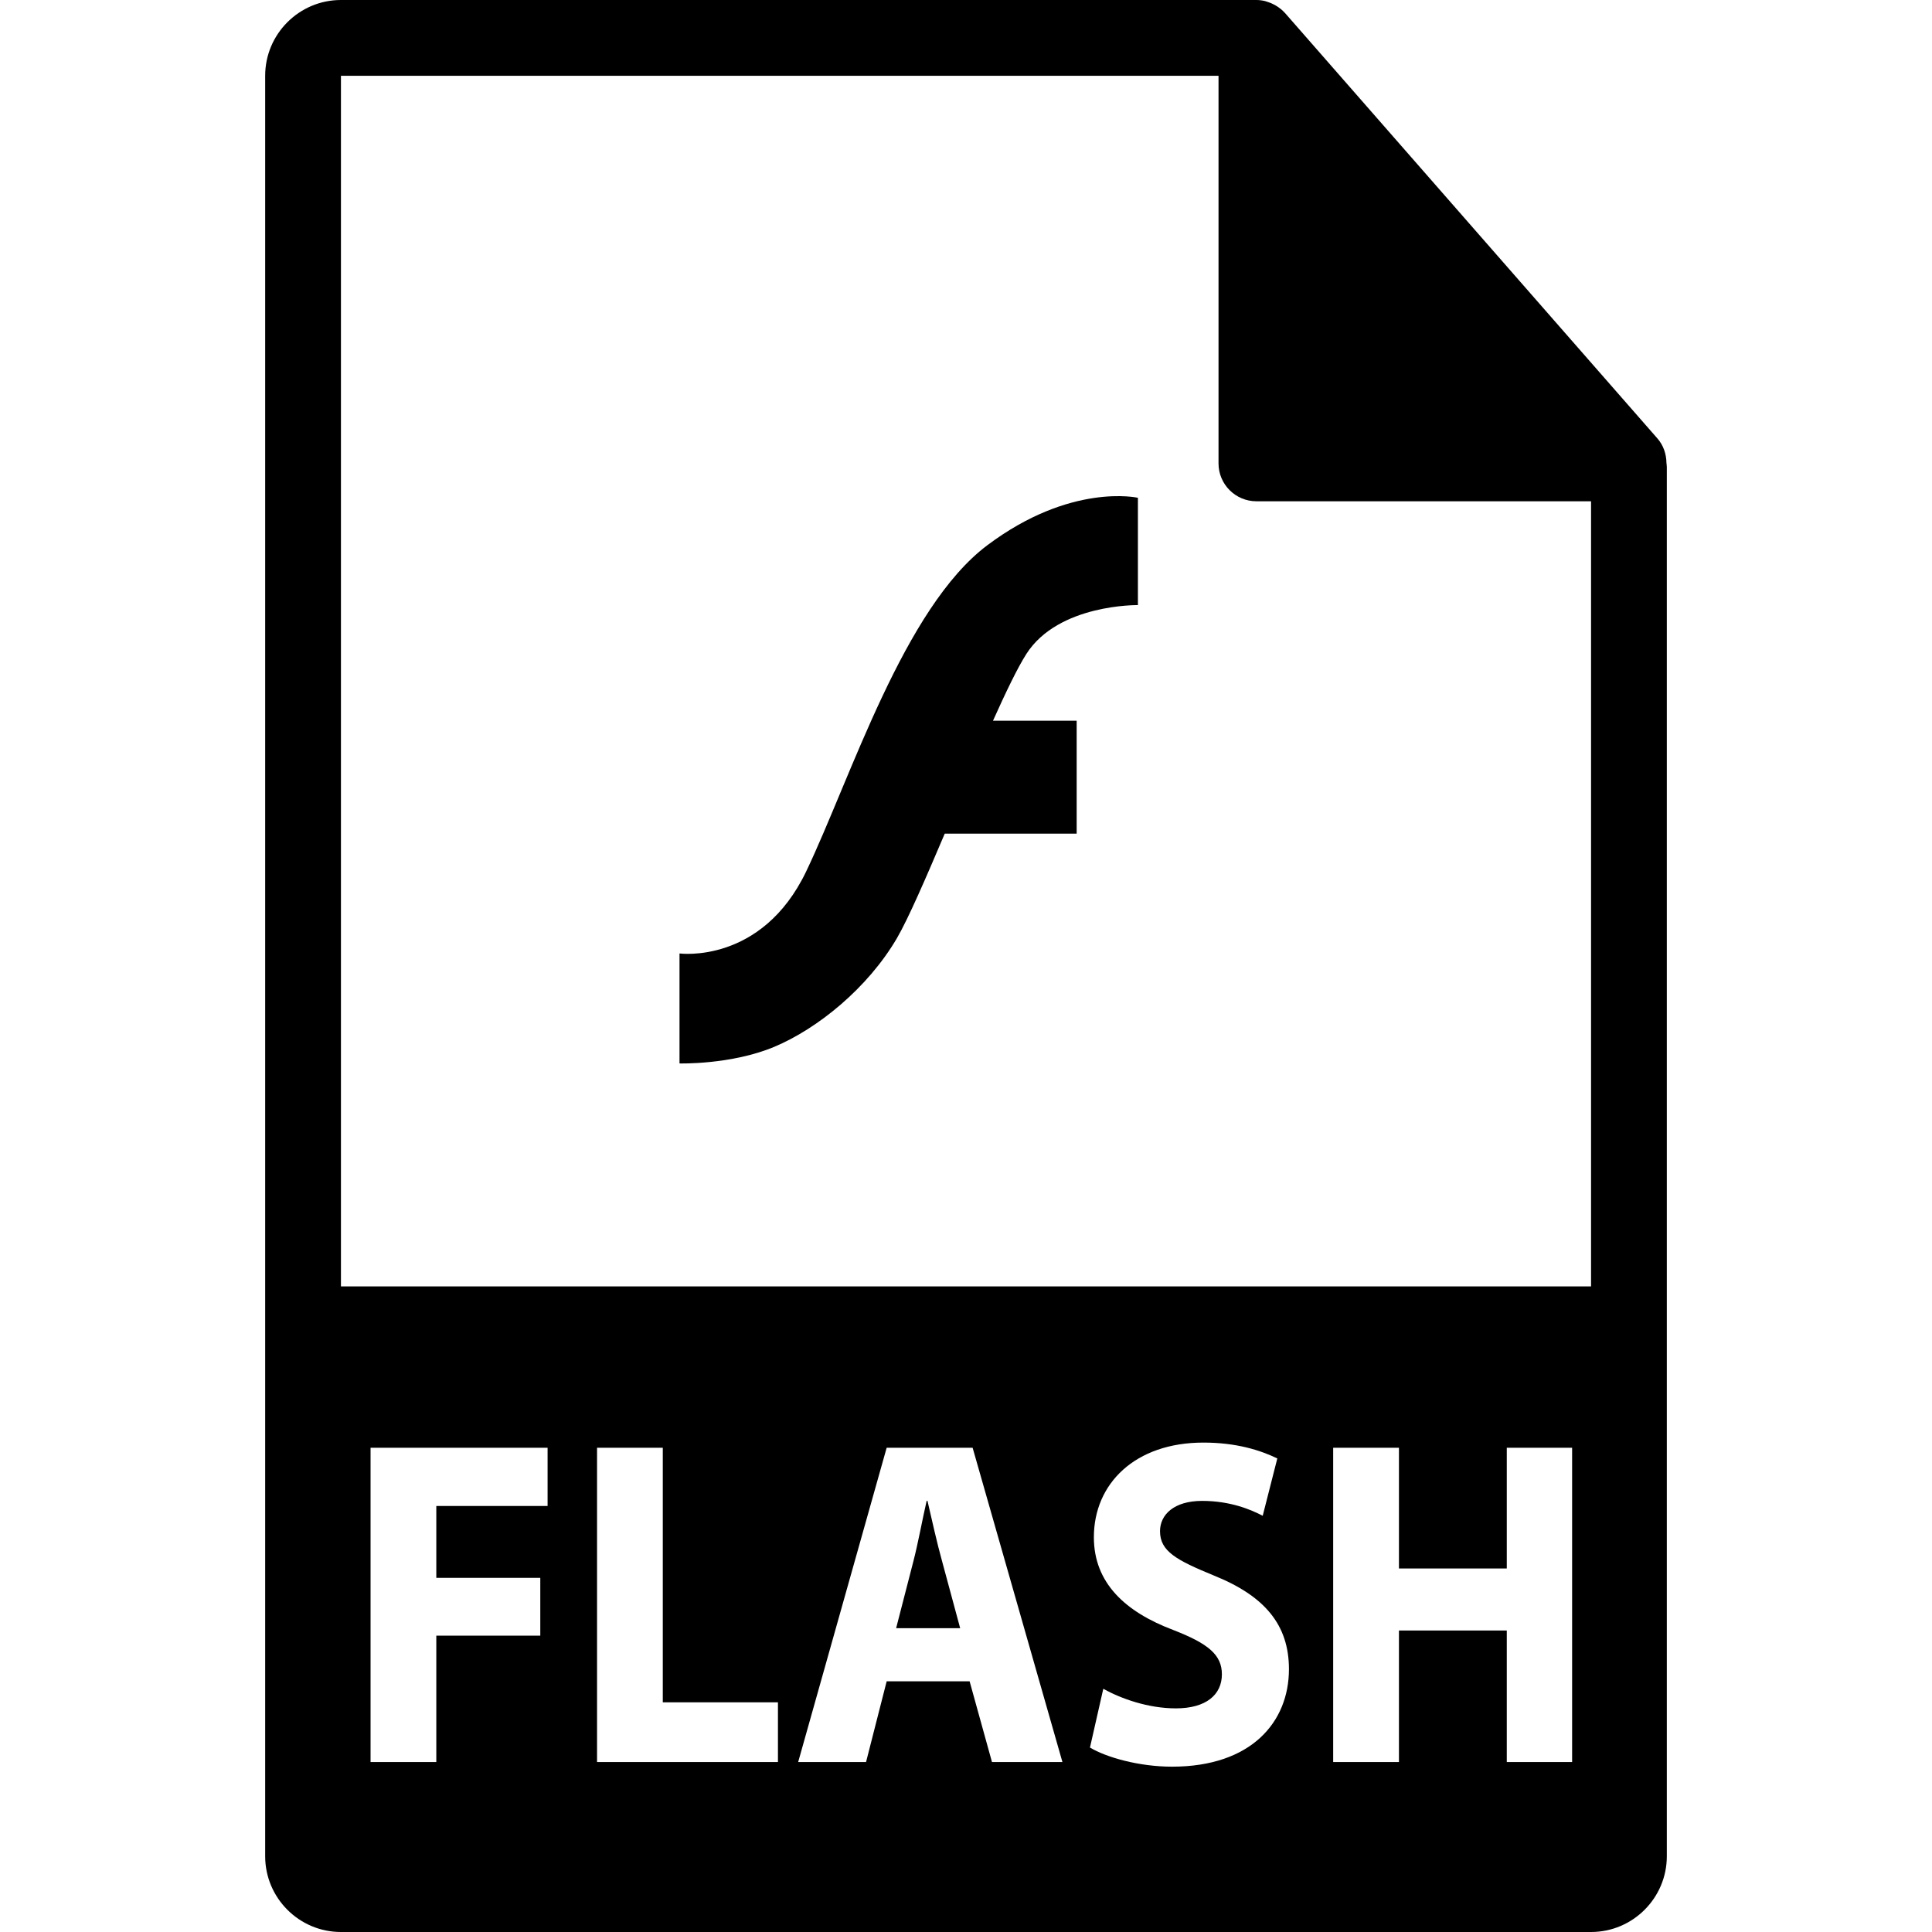 <?xml version="1.0" encoding="iso-8859-1"?>
<!-- Generator: Adobe Illustrator 16.0.0, SVG Export Plug-In . SVG Version: 6.00 Build 0)  -->
<!DOCTYPE svg PUBLIC "-//W3C//DTD SVG 1.1//EN" "http://www.w3.org/Graphics/SVG/1.1/DTD/svg11.dtd">
<svg version="1.1" id="Capa_1" xmlns="http://www.w3.org/2000/svg" xmlns:xlink="http://www.w3.org/1999/xlink" x="0px" y="0px"
	 width="548.291px" height="548.291px" viewBox="0 0 548.291 548.291" style="enable-background:new 0 0 548.291 548.291;"
	 xml:space="preserve">
<g>
	<g>
		<path d="M263.216,425.947h-0.241c-1.221,5.293-2.434,12.044-3.777,17.199l-4.882,18.924h18.175l-5.111-18.924
			C265.903,437.854,264.442,431.24,263.216,425.947z"/>
		<path d="M472.929,131.385c-0.031-2.514-0.839-4.992-2.566-6.96L364.656,3.667c-0.031-0.029-0.062-0.044-0.084-0.07
			c-0.63-0.709-1.365-1.284-2.142-1.795c-0.231-0.149-0.463-0.29-0.704-0.42c-0.672-0.37-1.376-0.667-2.121-0.888
			c-0.2-0.058-0.377-0.144-0.577-0.186C358.231,0.113,357.4,0,356.561,0H96.757C84.904,0,75.255,9.644,75.255,21.502V526.79
			c0,11.854,9.649,21.501,21.502,21.501h354.775c11.853,0,21.503-9.647,21.503-21.501v-394.2
			C473.036,132.186,472.971,131.79,472.929,131.385z M155.403,427.396h-31.581v20.384h29.51v16.415h-29.51v35.854h-18.659v-89.188
			h50.24V427.396z M220.777,500.049h-51.339v-89.188h18.659v72.247h32.681V500.049z M281.515,500.049l-6.342-22.898h-23.541
			l-5.848,22.898h-19.266l25.114-89.188h24.39l25.486,89.188H281.515z M332.613,501.372c-9.386,0-18.656-2.646-23.287-5.428
			l3.781-16.672c4.996,2.776,12.681,5.553,20.608,5.553c8.534,0,13.05-3.842,13.05-9.669c0-5.555-3.905-8.724-13.784-12.566
			c-13.66-5.155-22.547-13.366-22.547-26.332c0-15.217,11.696-26.86,31.086-26.86c9.271,0,16.09,2.126,20.973,4.503l-4.143,16.27
			c-3.28-1.717-9.144-4.226-17.196-4.226c-8.037,0-11.948,3.963-11.948,8.597c0,5.697,4.625,8.2,15.244,12.568
			c14.506,5.827,21.346,14.031,21.346,26.604C365.789,488.667,355.174,501.372,332.613,501.372z M446.158,500.049h-18.542v-37.317
			h-30.603v37.317h-18.667v-89.188h18.667v34.27h30.603v-34.27h18.542V500.049z M96.757,365.076V21.502H345.81v110.006
			c0,5.935,4.819,10.751,10.751,10.751h94.972v222.816H96.757z"/>
		<path d="M280.224,154.717c-23.728,17.785-38.752,66.04-51.405,92.531c-12.659,26.489-35.977,23.339-35.977,23.339v31.212
			c0,0,14.627,0.41,26.866-4.703c12.284-5.145,26.512-16.635,34.833-30.839c3.236-5.564,8.187-16.998,13.572-29.672h37.439v-32.045
			h-23.749c3.659-8.136,6.966-15.029,9.477-18.958c9.107-14.224,31.653-13.858,31.653-13.858v-30.455
			C322.933,141.267,303.951,136.918,280.224,154.717z"/>
	</g>
</g>
<g>
</g>
<g>
</g>
<g>
</g>
<g>
</g>
<g>
</g>
<g>
</g>
<g>
</g>
<g>
</g>
<g>
</g>
<g>
</g>
<g>
</g>
<g>
</g>
<g>
</g>
<g>
</g>
<g>
</g>
</svg>
